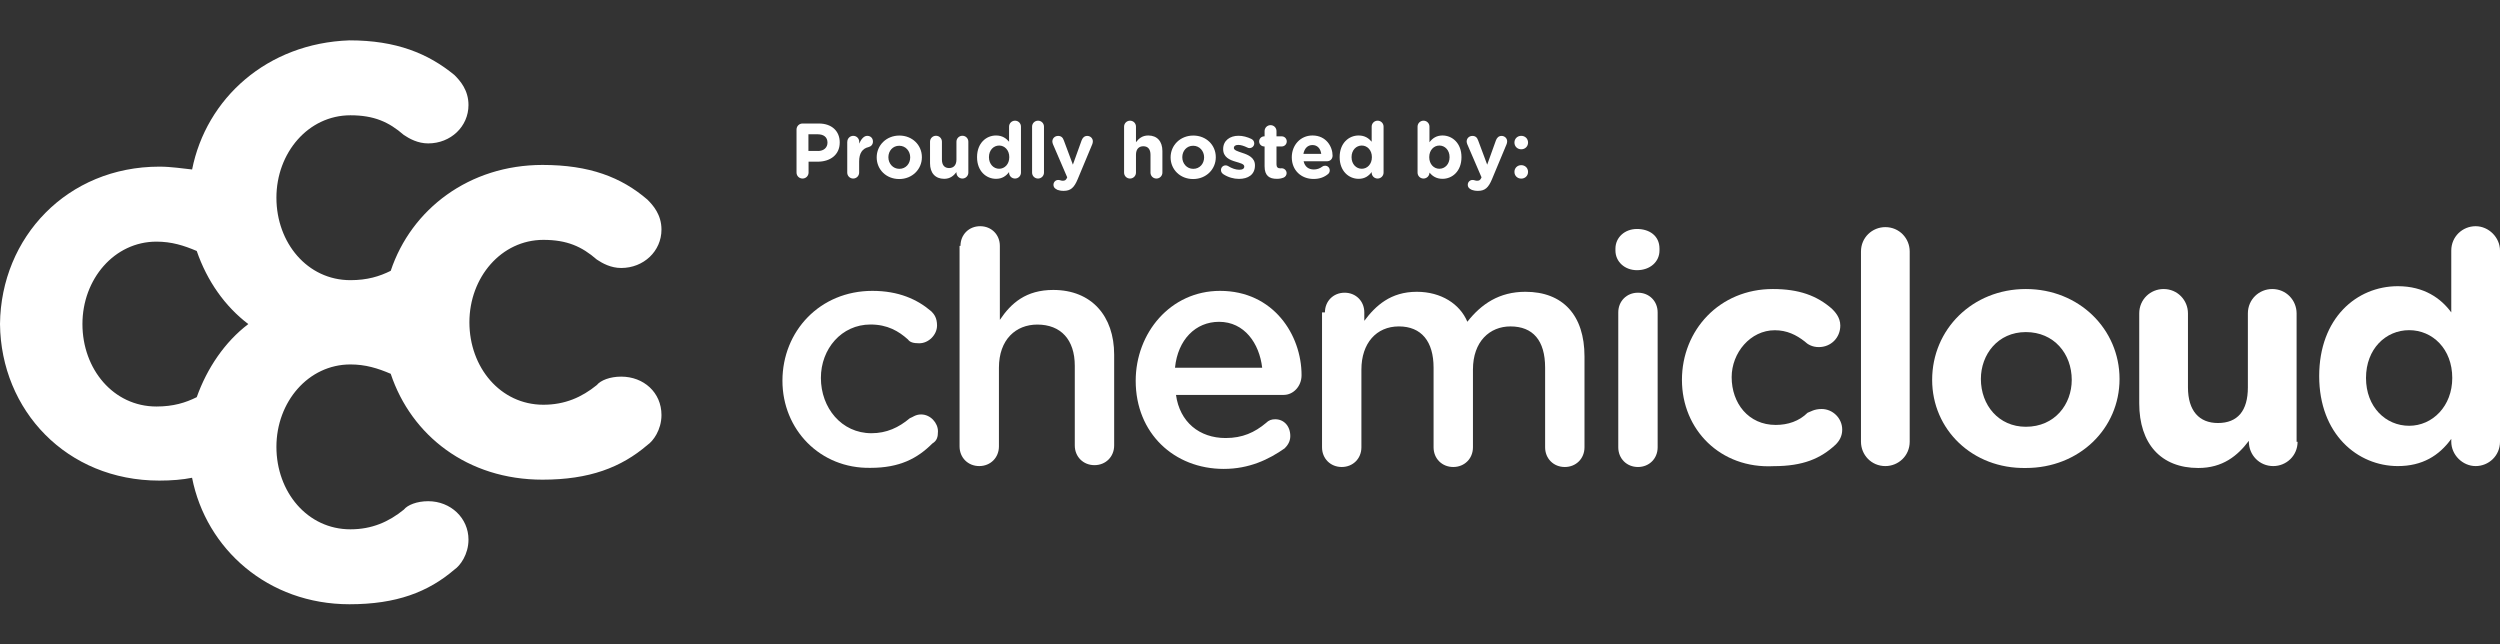 <svg xmlns="http://www.w3.org/2000/svg" id="Layer_1" viewBox="0 0 353 91"><rect x="0" y="0" width="353" height="91" fill="#333333" stroke="none"/><defs><style>.cls-1{fill:#fff;stroke-width:0px;}</style></defs><g id="Page-1"><g id="cc"><path id="Path" class="cls-1" d="M110.48,53.77h0c0-7.01,5.29-12.7,12.7-12.7,3.7,0,6.35,1.19,8.34,2.91.4.4.79.93.79,1.98,0,1.32-1.19,2.51-2.51,2.51-.79,0-1.32-.13-1.59-.53-1.32-1.19-2.91-2.12-5.29-2.12-4.1,0-7.01,3.44-7.01,7.54h0c0,4.23,2.91,7.81,7.14,7.81,2.12,0,3.84-.79,5.42-2.12.4-.13.79-.53,1.59-.53,1.32,0,2.38,1.19,2.38,2.38,0,.79-.13,1.32-.79,1.72-2.12,2.12-4.63,3.44-8.73,3.44-7.14.13-12.44-5.42-12.44-12.3Z"></path><path id="Path-2" class="cls-1" d="M135.62,34.72c0-1.59,1.19-2.78,2.78-2.78s2.78,1.19,2.78,2.78v10.45c1.59-2.38,3.7-4.23,7.54-4.23,5.42,0,8.6,3.7,8.6,9.13v12.83c0,1.59-1.19,2.78-2.78,2.78s-2.78-1.19-2.78-2.78v-11.25c0-3.7-1.98-5.82-5.29-5.82-3.04,0-5.42,2.12-5.42,6.09v11.11c0,1.59-1.19,2.78-2.78,2.78s-2.78-1.19-2.78-2.78v-28.31h.13Z"></path><path id="Shape" class="cls-1" d="M172.8,66.21c-7.01,0-12.44-5.03-12.44-12.44h0c0-6.75,4.9-12.7,11.91-12.7,7.54,0,11.51,6.22,11.51,11.91,0,1.59-1.19,2.78-2.51,2.78h-15.22c.53,3.84,3.31,6.09,7.01,6.09,2.38,0,4.1-.79,5.69-2.12.4-.4.79-.53,1.32-.53,1.19,0,2.12.93,2.12,2.38,0,.79-.4,1.32-.79,1.72-2.25,1.59-5.03,2.91-8.6,2.91ZM178.22,51.92c-.4-3.44-2.51-6.48-6.09-6.48-3.31,0-5.82,2.51-6.22,6.48h12.3Z"></path><path id="Path-3" class="cls-1" d="M187.08,44.11c0-1.59,1.19-2.78,2.78-2.78s2.78,1.19,2.78,2.78v1.19c1.59-2.12,3.7-4.1,7.41-4.1,3.44,0,6.09,1.72,7.14,4.23,1.98-2.51,4.5-4.23,8.2-4.23,5.29,0,8.34,3.31,8.34,9.13v12.83c0,1.59-1.19,2.78-2.78,2.78s-2.78-1.19-2.78-2.78v-11.25c0-3.84-1.72-5.82-4.9-5.82-2.91,0-5.29,2.12-5.29,6.09v10.98c0,1.59-1.19,2.78-2.78,2.78s-2.78-1.19-2.78-2.78v-11.25c0-3.7-1.72-5.82-4.9-5.82s-5.29,2.38-5.29,6.09v10.98c0,1.59-1.19,2.78-2.78,2.78s-2.78-1.19-2.78-2.78v-19.05h.4Z"></path><path id="Shape-2" class="cls-1" d="M228.1,35.11c0-1.59,1.32-2.78,3.04-2.78s3.18.93,3.18,2.78v.26c0,1.59-1.32,2.78-3.18,2.78-1.72,0-3.04-1.19-3.04-2.78v-.26ZM228.5,44.11c0-1.59,1.19-2.78,2.78-2.78s2.78,1.19,2.78,2.78v19.05c0,1.59-1.19,2.78-2.78,2.78s-2.78-1.19-2.78-2.78v-19.05Z"></path><path id="Path-4" class="cls-1" d="M237.49,53.64h0c0-7.01,5.29-12.83,12.83-12.83,3.7,0,6.22.93,8.34,2.78.4.4,1.19,1.19,1.19,2.38,0,1.72-1.32,3.04-3.04,3.04-.93,0-1.59-.4-1.98-.79-1.19-.93-2.51-1.59-4.23-1.59-3.44,0-6.09,3.18-6.09,6.62h0c0,3.7,2.38,6.75,6.22,6.75,1.72,0,3.31-.53,4.5-1.72.4-.13.93-.53,1.98-.53,1.59,0,2.91,1.32,2.91,2.91,0,.93-.4,1.59-.93,2.12-2.12,1.98-4.63,3.04-8.73,3.04-7.54.4-12.97-5.16-12.97-12.17Z"></path><path id="Path-5" class="cls-1" d="M262.77,35.51c0-1.98,1.59-3.44,3.44-3.44,1.98,0,3.44,1.59,3.44,3.44v26.86c0,1.98-1.59,3.44-3.44,3.44-1.98,0-3.44-1.59-3.44-3.44v-26.86Z"></path><path id="Shape-3" class="cls-1" d="M272.82,53.64h0c0-7.14,5.69-12.83,13.23-12.83s13.23,5.69,13.23,12.7h0c0,7.01-5.69,12.57-13.23,12.57-7.54.13-13.23-5.42-13.23-12.44ZM292.53,53.64h0c0-3.7-2.51-6.75-6.48-6.75s-6.35,3.18-6.35,6.62h0c0,3.7,2.51,6.75,6.35,6.75,4.1,0,6.48-3.18,6.48-6.62Z"></path><path id="Path-6" class="cls-1" d="M324.42,62.37c0,1.98-1.59,3.44-3.44,3.44-1.98,0-3.44-1.59-3.44-3.44v-.13c-1.59,2.12-3.7,3.84-7.14,3.84-5.29,0-8.34-3.44-8.34-9.13v-12.7c0-1.98,1.59-3.44,3.44-3.44,1.98,0,3.44,1.59,3.44,3.44v10.45c0,3.31,1.59,5.03,4.23,5.03,2.78,0,4.23-1.72,4.23-5.03v-10.45c0-1.98,1.59-3.44,3.44-3.44,1.98,0,3.44,1.59,3.44,3.44v18.13h.13Z"></path><path id="Shape-4" class="cls-1" d="M353,62.37c0,1.98-1.59,3.44-3.44,3.44s-3.44-1.59-3.44-3.44v-.4c-1.72,2.38-4.1,3.84-7.54,3.84-5.69,0-11.11-4.5-11.11-12.7h0c0-8.2,5.29-12.7,11.11-12.7,3.7,0,6.09,1.72,7.54,3.7v-8.73c0-1.98,1.59-3.44,3.44-3.44s3.44,1.59,3.44,3.44v26.99ZM334.08,53.37h0c0,4.1,2.78,6.75,6.09,6.75s6.09-2.78,6.09-6.75h0c0-4.1-2.78-6.75-6.09-6.75s-6.09,2.65-6.09,6.75Z"></path><path id="Shape-5" class="cls-1" d="M27.12,23.93c-1.32-.13-2.91-.4-4.63-.4C9.53,23.54.13,33.46,0,45.76h0c.13,12.17,9.39,22.1,22.49,22.1,1.72,0,3.31-.13,4.63-.4,1.98,10.06,10.72,17.86,22.23,17.86,6.62,0,11.11-1.72,14.82-4.9.79-.53,1.98-2.12,1.98-4.23,0-3.04-2.51-5.42-5.69-5.42-1.59,0-2.91.53-3.44,1.19-2.12,1.72-4.5,2.78-7.54,2.78-6.09,0-10.45-5.29-10.45-11.64s4.5-11.64,10.45-11.64c2.12,0,3.84.53,5.69,1.32,2.91,8.73,10.85,14.95,21.43,14.95,6.62,0,11.11-1.72,14.82-4.9.79-.53,1.98-2.12,1.98-4.23,0-3.18-2.51-5.42-5.69-5.42-1.59,0-2.91.53-3.44,1.19-2.12,1.72-4.5,2.78-7.54,2.78-6.09,0-10.45-5.29-10.45-11.64s4.5-11.64,10.45-11.64c3.31,0,5.42.93,7.54,2.78.79.53,1.98,1.19,3.44,1.19,3.18,0,5.69-2.38,5.69-5.42,0-2.12-1.19-3.44-1.98-4.23-3.7-3.18-8.2-4.9-14.82-4.9-10.32,0-18.52,6.22-21.43,14.95-1.59.79-3.31,1.32-5.69,1.32-6.09,0-10.45-5.29-10.45-11.64s4.5-11.64,10.45-11.64c3.31,0,5.42.93,7.54,2.78.79.53,1.98,1.19,3.44,1.19,3.18,0,5.69-2.38,5.69-5.42,0-2.12-1.19-3.44-1.98-4.23-3.7-3.04-8.2-4.9-14.82-4.9-11.64.4-20.24,8.2-22.23,18.26ZM35.06,45.76c-3.31,2.51-5.82,6.22-7.28,10.32-1.59.79-3.31,1.32-5.69,1.32-6.09,0-10.45-5.29-10.45-11.64s4.5-11.64,10.45-11.64c2.12,0,3.84.53,5.69,1.32,1.46,4.23,3.97,7.81,7.28,10.32Z"></path></g></g><path class="cls-1" d="M112.47,18.29c0-.47.37-.85.85-.85h2.3c1.84,0,2.95,1.09,2.95,2.66v.02c0,1.78-1.39,2.71-3.11,2.71h-1.29v1.53c0,.47-.37.85-.85.85s-.85-.37-.85-.85v-6.07ZM115.5,21.32c.85,0,1.34-.51,1.34-1.17v-.02c0-.76-.53-1.17-1.38-1.17h-1.31v2.35h1.34Z"></path><path class="cls-1" d="M119.64,20.02c0-.46.37-.84.84-.84s.84.37.84.84v.26c.24-.57.64-1.1,1.13-1.1s.81.34.81.81c0,.44-.29.7-.63.78-.85.2-1.32.85-1.32,2.04v1.56c0,.46-.37.84-.84.84s-.84-.37-.84-.84v-4.36Z"></path><path class="cls-1" d="M123.79,22.23v-.02c0-1.69,1.36-3.07,3.2-3.07s3.18,1.35,3.18,3.05v.02c0,1.69-1.36,3.07-3.2,3.07s-3.18-1.35-3.18-3.05ZM128.52,22.23v-.02c0-.87-.63-1.63-1.55-1.63s-1.53.74-1.53,1.61v.02c0,.87.63,1.63,1.55,1.63s1.53-.74,1.53-1.61Z"></path><path class="cls-1" d="M136.73,24.37c0,.46-.37.84-.84.84s-.84-.37-.84-.84v-.07c-.38.5-.88.95-1.73.95-1.27,0-2-.84-2-2.19v-3.05c0-.46.37-.84.84-.84s.84.37.84.84v2.52c0,.79.37,1.2,1.01,1.2s1.04-.41,1.04-1.2v-2.52c0-.46.37-.84.84-.84s.84.37.84.84v4.36Z"></path><path class="cls-1" d="M144.16,24.37c0,.46-.37.84-.84.84s-.84-.37-.84-.84v-.08c-.41.55-.97.96-1.84.96-1.38,0-2.68-1.08-2.68-3.05v-.02c0-1.97,1.29-3.05,2.68-3.05.89,0,1.44.41,1.84.88v-2.13c0-.46.37-.84.84-.84s.84.37.84.84v6.49ZM139.64,22.18v.02c0,.98.66,1.63,1.44,1.63s1.43-.65,1.43-1.63v-.02c0-.98-.65-1.63-1.43-1.63s-1.44.64-1.44,1.63Z"></path><path class="cls-1" d="M145.73,17.88c0-.46.37-.84.84-.84s.84.37.84.84v6.49c0,.46-.37.84-.84.84s-.84-.37-.84-.84v-6.49Z"></path><path class="cls-1" d="M149.28,26.78c-.24-.09-.53-.29-.53-.69s.32-.68.66-.68c.13,0,.21.02.28.04.14.04.23.07.35.07.3,0,.44-.06.59-.35l.06-.13-2.01-4.67c-.04-.11-.09-.27-.09-.38,0-.47.36-.8.82-.8.42,0,.66.23.8.63l1.28,3.43,1.23-3.42c.13-.35.37-.64.8-.64s.79.33.79.77c0,.13-.04.32-.08.4l-2.06,4.94c-.5,1.2-.99,1.65-1.99,1.65-.37,0-.64-.06-.91-.15Z"></path><path class="cls-1" d="M158.72,17.88c0-.46.37-.84.84-.84s.84.37.84.84v2.2c.38-.5.88-.95,1.73-.95,1.27,0,2,.84,2,2.19v3.05c0,.46-.37.84-.84.84s-.84-.37-.84-.84v-2.52c0-.79-.37-1.2-1.01-1.2s-1.04.41-1.04,1.2v2.52c0,.46-.37.84-.84.84s-.84-.37-.84-.84v-6.49Z"></path><path class="cls-1" d="M165.29,22.23v-.02c0-1.69,1.36-3.07,3.2-3.07s3.18,1.35,3.18,3.05v.02c0,1.69-1.36,3.07-3.2,3.07s-3.18-1.35-3.18-3.05ZM170.02,22.23v-.02c0-.87-.63-1.63-1.55-1.63s-1.53.74-1.53,1.61v.02c0,.87.63,1.63,1.55,1.63s1.53-.74,1.53-1.61Z"></path><path class="cls-1" d="M172.72,24.58c-.18-.11-.32-.31-.32-.57,0-.37.29-.66.66-.66.12,0,.24.03.33.09.56.35,1.12.53,1.6.53s.7-.18.7-.44v-.02c0-.36-.57-.48-1.22-.68-.83-.24-1.76-.63-1.76-1.77v-.02c0-1.2.97-1.87,2.16-1.87.62,0,1.25.17,1.83.45.24.12.4.34.4.63,0,.37-.3.66-.67.66-.12,0-.2-.02-.31-.08-.47-.23-.92-.37-1.28-.37-.41,0-.62.18-.62.41v.02c0,.33.56.48,1.2.7.83.27,1.78.67,1.78,1.75v.02c0,1.31-.98,1.9-2.26,1.9-.73,0-1.51-.21-2.22-.67Z"></path><path class="cls-1" d="M178.56,23.47v-2.79h-.05c-.4,0-.72-.32-.72-.71s.32-.72.72-.72h.05v-.74c0-.46.37-.84.84-.84s.84.37.84.84v.74h.74c.4,0,.71.32.71.72s-.32.71-.71.71h-.74v2.52c0,.39.17.57.54.57.06,0,.17-.01.2-.01.37,0,.69.31.69.69,0,.3-.2.54-.43.63-.31.12-.59.17-.96.17-1.02,0-1.72-.41-1.72-1.77Z"></path><path class="cls-1" d="M185.48,25.27c-1.77,0-3.08-1.24-3.08-3.05v-.02c0-1.68,1.2-3.07,2.92-3.07,1.97,0,2.84,1.62,2.84,2.84,0,.48-.34.8-.78.8h-3.31c.17.76.69,1.16,1.44,1.16.46,0,.85-.14,1.19-.4.12-.09.23-.13.41-.13.37,0,.65.29.65.66,0,.22-.1.39-.22.5-.52.44-1.19.71-2.05.71ZM186.56,21.73c-.1-.75-.54-1.25-1.24-1.25s-1.14.5-1.28,1.25h2.52Z"></path><path class="cls-1" d="M195.36,24.37c0,.46-.37.84-.84.84s-.84-.37-.84-.84v-.08c-.41.55-.97.96-1.84.96-1.38,0-2.68-1.08-2.68-3.05v-.02c0-1.97,1.29-3.05,2.68-3.05.89,0,1.44.41,1.84.88v-2.13c0-.46.37-.84.84-.84s.84.37.84.84v6.49ZM190.84,22.18v.02c0,.98.66,1.63,1.44,1.63s1.43-.65,1.43-1.63v-.02c0-.98-.65-1.63-1.43-1.63s-1.44.64-1.44,1.63Z"></path><path class="cls-1" d="M200.16,17.88c0-.46.37-.84.84-.84s.84.37.84.84v2.21c.41-.55.97-.96,1.84-.96,1.38,0,2.68,1.08,2.68,3.05v.02c0,1.97-1.29,3.05-2.68,3.05-.89,0-1.44-.41-1.84-.88h0c0,.46-.37.84-.84.84s-.84-.37-.84-.84v-6.49ZM204.68,22.2v-.02c0-.98-.66-1.63-1.44-1.63s-1.43.65-1.43,1.63v.02c0,.98.65,1.63,1.43,1.63s1.44-.64,1.44-1.63Z"></path><path class="cls-1" d="M207.78,26.78c-.24-.09-.53-.29-.53-.69s.32-.68.66-.68c.13,0,.21.02.28.04.14.04.23.07.35.07.3,0,.44-.06.59-.35l.06-.13-2.01-4.67c-.04-.11-.09-.27-.09-.38,0-.47.36-.8.82-.8.42,0,.66.23.8.63l1.28,3.43,1.23-3.42c.13-.35.37-.64.8-.64s.79.33.79.77c0,.13-.04.32-.08.4l-2.06,4.94c-.5,1.2-.99,1.65-1.99,1.65-.37,0-.64-.06-.91-.15Z"></path><path class="cls-1" d="M214.8,19.18c.55,0,.96.41.96.94v.02c0,.53-.41.94-.96.94s-.96-.41-.96-.94v-.02c0-.53.41-.94.96-.94ZM214.8,23.32c.55,0,.96.41.96.94v.02c0,.53-.41.94-.96.94s-.96-.41-.96-.94v-.02c0-.53.41-.94.96-.94Z"></path></svg>